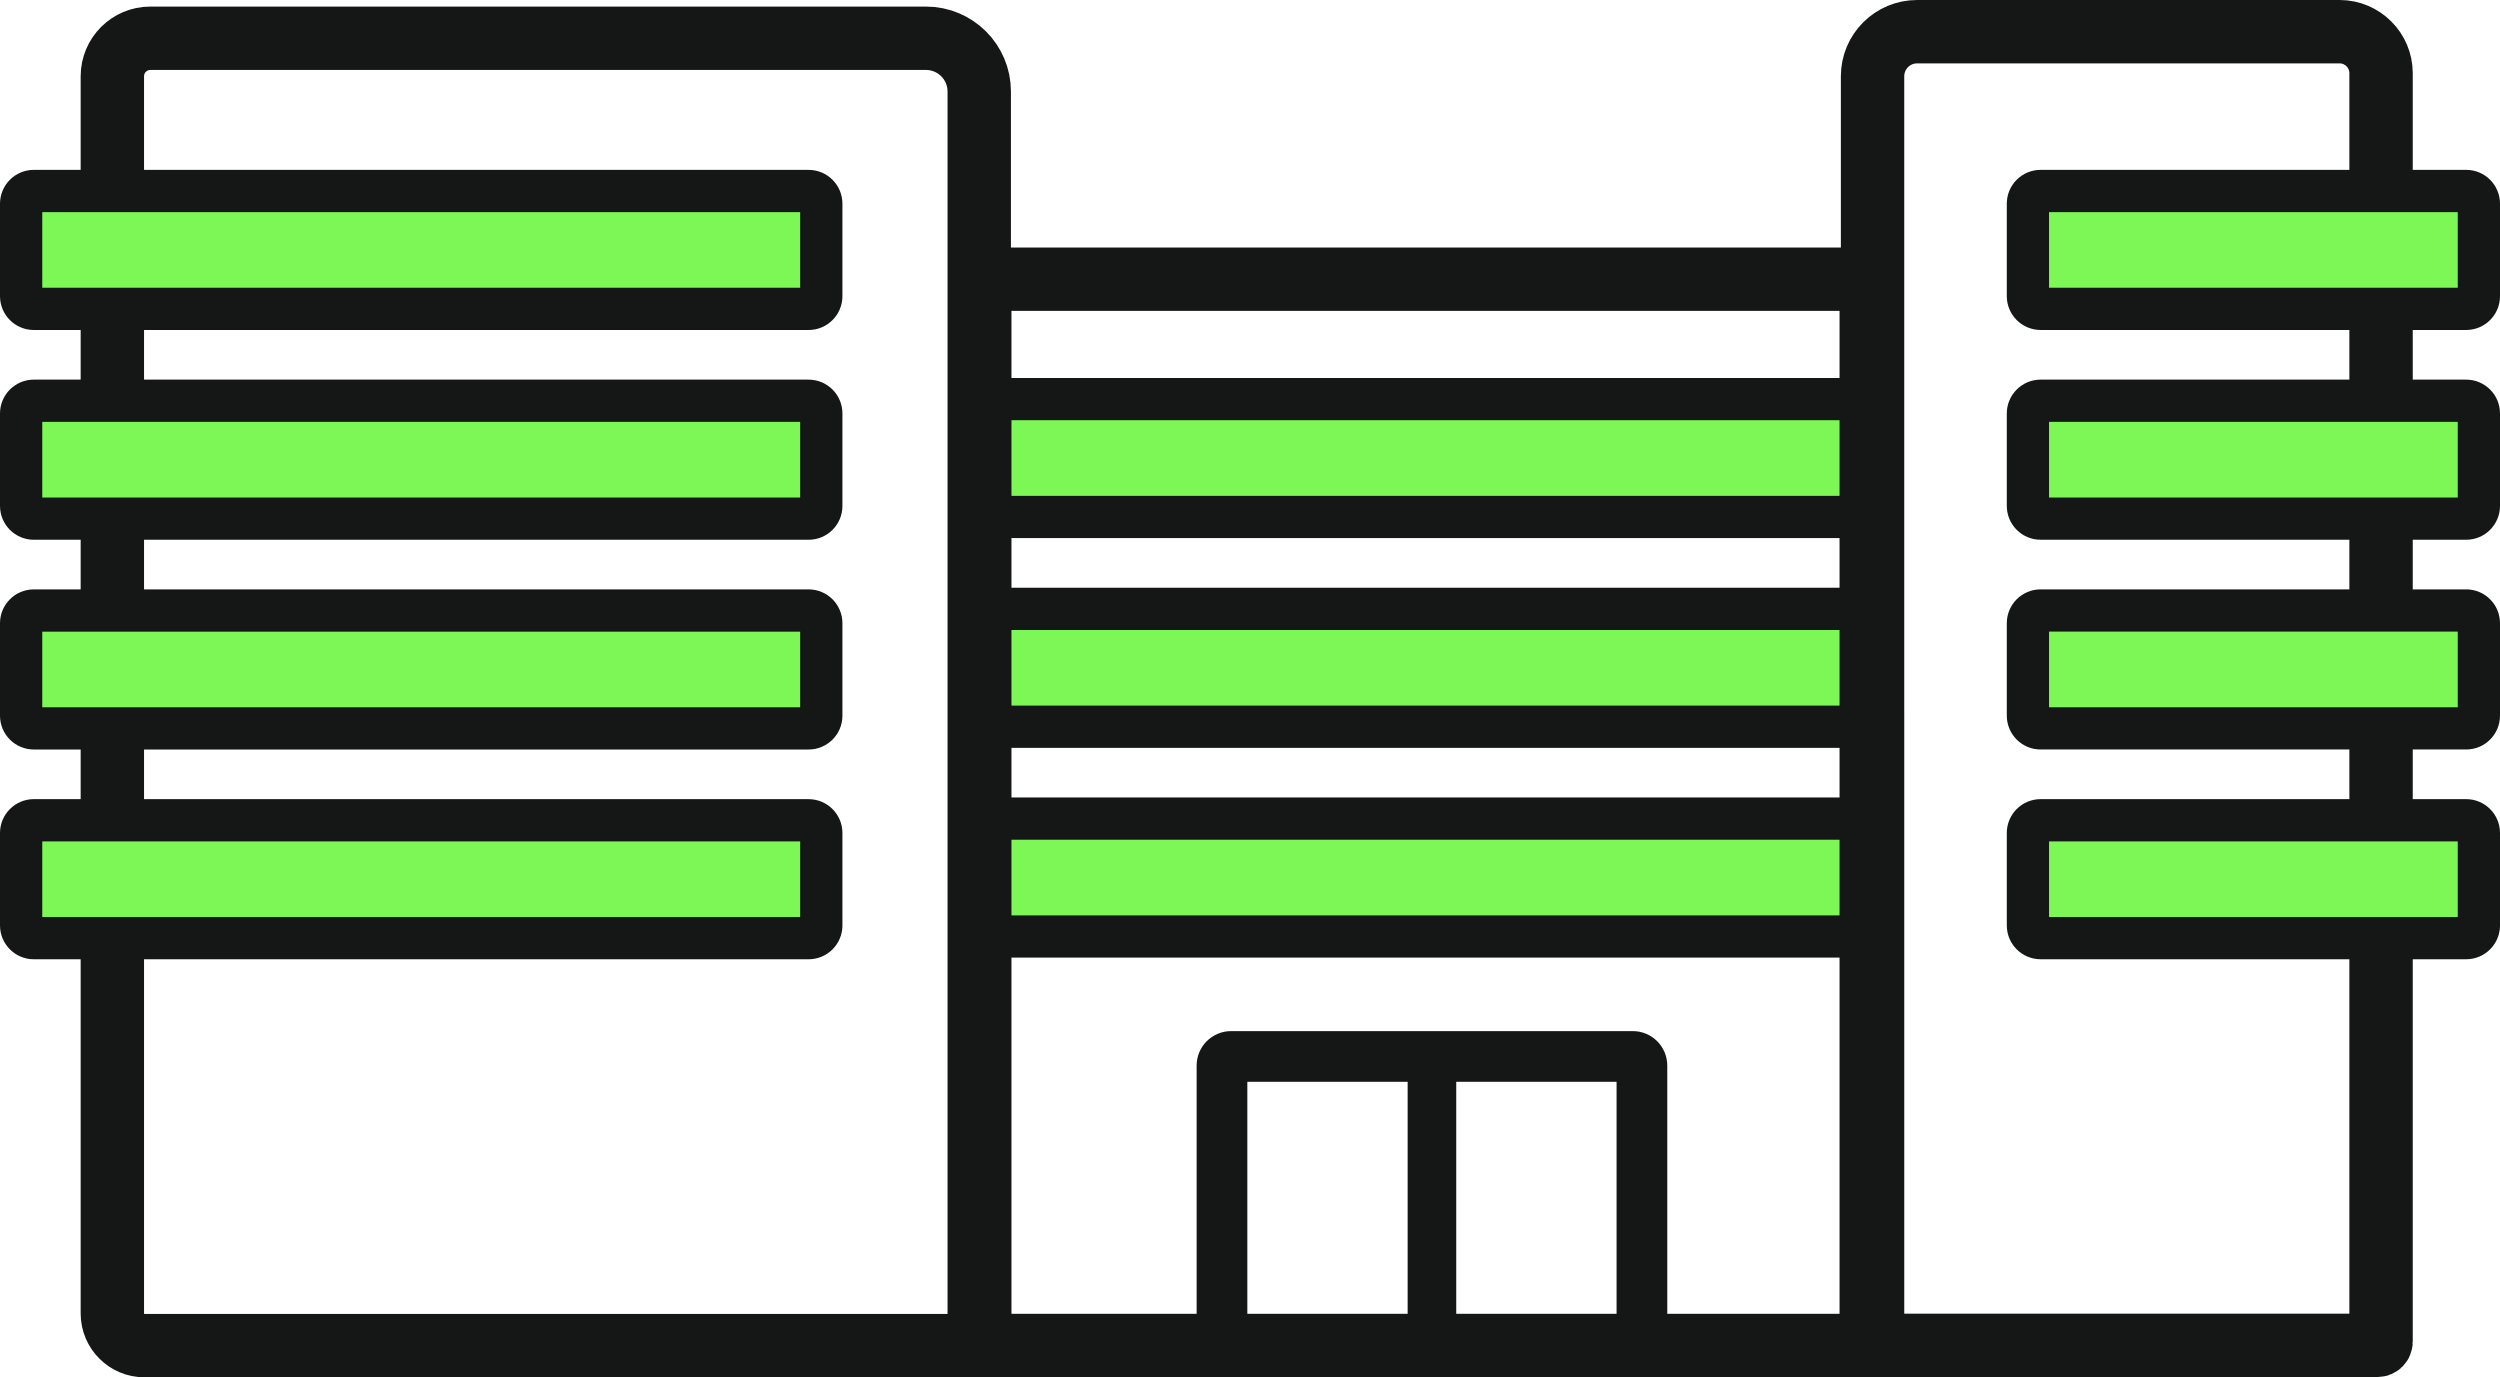 <?xml version="1.0" encoding="UTF-8"?>
<svg id="Layer_1" data-name="Layer 1" xmlns="http://www.w3.org/2000/svg" viewBox="0 0 1183.34 651.94">
  <defs>
    <style>
      .cls-1 {
        stroke-width: 23px;
      }

      .cls-1, .cls-2 {
        fill: none;
        stroke: #151716;
        stroke-miterlimit: 10;
      }

      .cls-2 {
        stroke-width: 30px;
      }

      .cls-3 {
        fill: #7cf755;
      }

      .cls-4 {
        fill: #151716;
      }
    </style>
  </defs>
  <g>
    <rect class="cls-3" x="458.75" y="387.48" width="423.46" height="55.8" rx="6.01" ry="6.01"/>
    <path class="cls-4" d="M872.21,397.48v35.8h-403.46v-35.8h403.46M876.2,377.48h-411.43c-8.84,0-16.01,7.17-16.01,16.01v43.77c0,8.84,7.17,16.01,16.01,16.01h411.43c8.84,0,16.01-7.17,16.01-16.01v-43.77c0-8.84-7.17-16.01-16.01-16.01h0Z"/>
  </g>
  <g>
    <path class="cls-3" d="M468.58,288.19h411.43c3.32,0,6.01,2.69,6.01,6.01v43.77c0,3.32-2.69,6.01-6.01,6.01h-411.43c-3.32,0-6.01-2.69-6.01-6.01v-43.77c0-3.32,2.69-6.01,6.01-6.01Z"/>
    <path class="cls-4" d="M876.03,298.2v35.8h-403.46v-35.8h403.46M880.02,278.2h-411.43c-8.84,0-16.01,7.17-16.01,16.01v43.77c0,8.84,7.17,16.01,16.01,16.01h411.43c8.84,0,16.01-7.17,16.01-16.01v-43.77c0-8.84-7.17-16.01-16.01-16.01h0Z"/>
  </g>
  <g>
    <path class="cls-3" d="M468.58,188.91h411.43c3.32,0,6.01,2.69,6.01,6.01v43.77c0,3.32-2.69,6.01-6.01,6.01h-411.43c-3.32,0-6.01-2.69-6.01-6.01v-43.77c0-3.32,2.69-6.01,6.01-6.01Z"/>
    <path class="cls-4" d="M876.03,198.91v35.8h-403.46v-35.8h403.46M880.02,178.91h-411.43c-8.84,0-16.01,7.17-16.01,16.01v43.77c0,8.84,7.17,16.01,16.01,16.01h411.43c8.84,0,16.01-7.17,16.01-16.01v-43.77c0-8.84-7.17-16.01-16.01-16.01h0Z"/>
  </g>
  <path class="cls-4" d="M870.72,147.16v474.7h-391.96V147.16h391.96M878.18,117.16h-407.04c-6.18,0-11.78,2.92-15.83,7.65-4.05,4.73-6.56,11.25-6.56,18.47v508.59h451.96V143.44c0-7.26-2.52-13.83-6.6-18.58s-9.71-7.7-15.93-7.7h0Z"/>
  <path class="cls-2" d="M907.44,15h199.95c10.85,0,19.65,8.81,19.65,19.65v600.45c0,.94-.76,1.7-1.7,1.7h-237.29c-.94,0-1.7-.76-1.7-1.7V36.08c0-11.63,9.45-21.08,21.08-21.08Z"/>
  <path class="cls-2" d="M71.16,18.11h367.14c13.91,0,25.21,11.3,25.21,25.21v593.62H68.4c-8.4,0-15.22-6.82-15.22-15.22V36.1c0-9.93,8.06-17.99,17.99-17.99Z"/>
  <line class="cls-1" x1="677.79" y1="492.32" x2="677.79" y2="636.28"/>
  <g>
    <rect class="cls-3" x="10" y="189.69" width="378.75" height="55.8" rx="6.01" ry="6.01"/>
    <path class="cls-4" d="M378.75,199.69v35.8H20v-35.8h358.75M382.74,179.69H16.01C7.17,179.69,0,186.86,0,195.7v43.77C0,248.32,7.17,255.49,16.01,255.49h366.73c8.84,0,16.01-7.17,16.01-16.01v-43.77c0-8.84-7.17-16.01-16.01-16.01h0Z"/>
  </g>
  <path class="cls-4" d="M765.18,512.06v115.81h-174.77v-115.81h174.77M772.85,488.06h-190.12c-9.02,0-16.32,7.31-16.32,16.32v147.49h222.77v-147.49c0-9.01-7.31-16.32-16.32-16.32h0Z"/>
  <g>
    <rect class="cls-3" x="10" y="288.98" width="378.75" height="55.8" rx="6.01" ry="6.01"/>
    <path class="cls-4" d="M378.75,298.98v35.8H20v-35.8h358.75M382.74,278.98H16.01C7.17,278.98,0,286.15,0,294.99v43.77c0,8.84,7.17,16.01,16.01,16.01h366.73c8.84,0,16.01-7.17,16.01-16.01v-43.77c0-8.84-7.17-16.01-16.01-16.01h0Z"/>
  </g>
  <g>
    <path class="cls-3" d="M16.01,388.26h366.73c3.32,0,6.01,2.69,6.01,6.01v43.77c0,3.32-2.69,6.01-6.01,6.01H16.01c-3.32,0-6.01-2.69-6.01-6.01v-43.77c0-3.32,2.69-6.01,6.01-6.01Z"/>
    <path class="cls-4" d="M378.75,398.26v35.8H20v-35.8h358.75M382.74,378.26H16.01C7.17,378.26,0,385.43,0,394.28v43.77c0,8.84,7.17,16.01,16.01,16.01h366.73c8.84,0,16.01-7.17,16.01-16.01v-43.77c0-8.84-7.17-16.01-16.01-16.01h0Z"/>
  </g>
  <g>
    <rect class="cls-3" x="959.89" y="189.69" width="213.46" height="55.8" rx="6.01" ry="6.01"/>
    <path class="cls-4" d="M1163.34,199.69v35.8h-193.46v-35.8h193.46M1167.33,179.69h-201.43c-8.84,0-16.01,7.17-16.01,16.01v43.77c0,8.84,7.17,16.01,16.01,16.01h201.43c8.84,0,16.01-7.17,16.01-16.01v-43.77c0-8.84-7.17-16.01-16.01-16.01h0Z"/>
  </g>
  <g>
    <rect class="cls-3" x="959.89" y="288.97" width="213.46" height="55.8" rx="6.01" ry="6.01"/>
    <path class="cls-4" d="M1163.34,298.97v35.8h-193.46v-35.8h193.46M1167.33,278.97h-201.43c-8.84,0-16.01,7.17-16.01,16.01v43.77c0,8.84,7.17,16.01,16.01,16.01h201.43c8.84,0,16.01-7.17,16.01-16.01v-43.77c0-8.84-7.17-16.01-16.01-16.01h0Z"/>
  </g>
  <g>
    <rect class="cls-3" x="959.89" y="388.26" width="213.46" height="55.8" rx="6.01" ry="6.01"/>
    <path class="cls-4" d="M1163.34,398.26v35.8h-193.46v-35.8h193.46M1167.33,378.26h-201.43c-8.84,0-16.01,7.17-16.01,16.01v43.77c0,8.84,7.17,16.01,16.01,16.01h201.43c8.84,0,16.01-7.17,16.01-16.01v-43.77c0-8.84-7.17-16.01-16.01-16.01h0Z"/>
  </g>
  <g>
    <rect class="cls-3" x="959.89" y="90.4" width="213.46" height="55.8" rx="6.01" ry="6.01"/>
    <path class="cls-4" d="M1163.34,100.4v35.8h-193.46v-35.8h193.46M1167.33,80.4h-201.43c-8.84,0-16.01,7.17-16.01,16.01v43.77c0,8.84,7.17,16.01,16.01,16.01h201.43c8.84,0,16.01-7.17,16.01-16.01v-43.77c0-8.84-7.17-16.01-16.01-16.01h0Z"/>
  </g>
  <g>
    <rect class="cls-3" x="10" y="90.4" width="378.75" height="55.8" rx="6.01" ry="6.01"/>
    <path class="cls-4" d="M378.75,100.4v35.8H20v-35.8h358.75M382.74,80.4H16.01C7.17,80.4,0,87.57,0,96.42v43.77C0,149.03,7.17,156.2,16.01,156.2h366.73c8.84,0,16.01-7.17,16.01-16.01v-43.77c0-8.84-7.17-16.01-16.01-16.01h0Z"/>
  </g>
</svg>